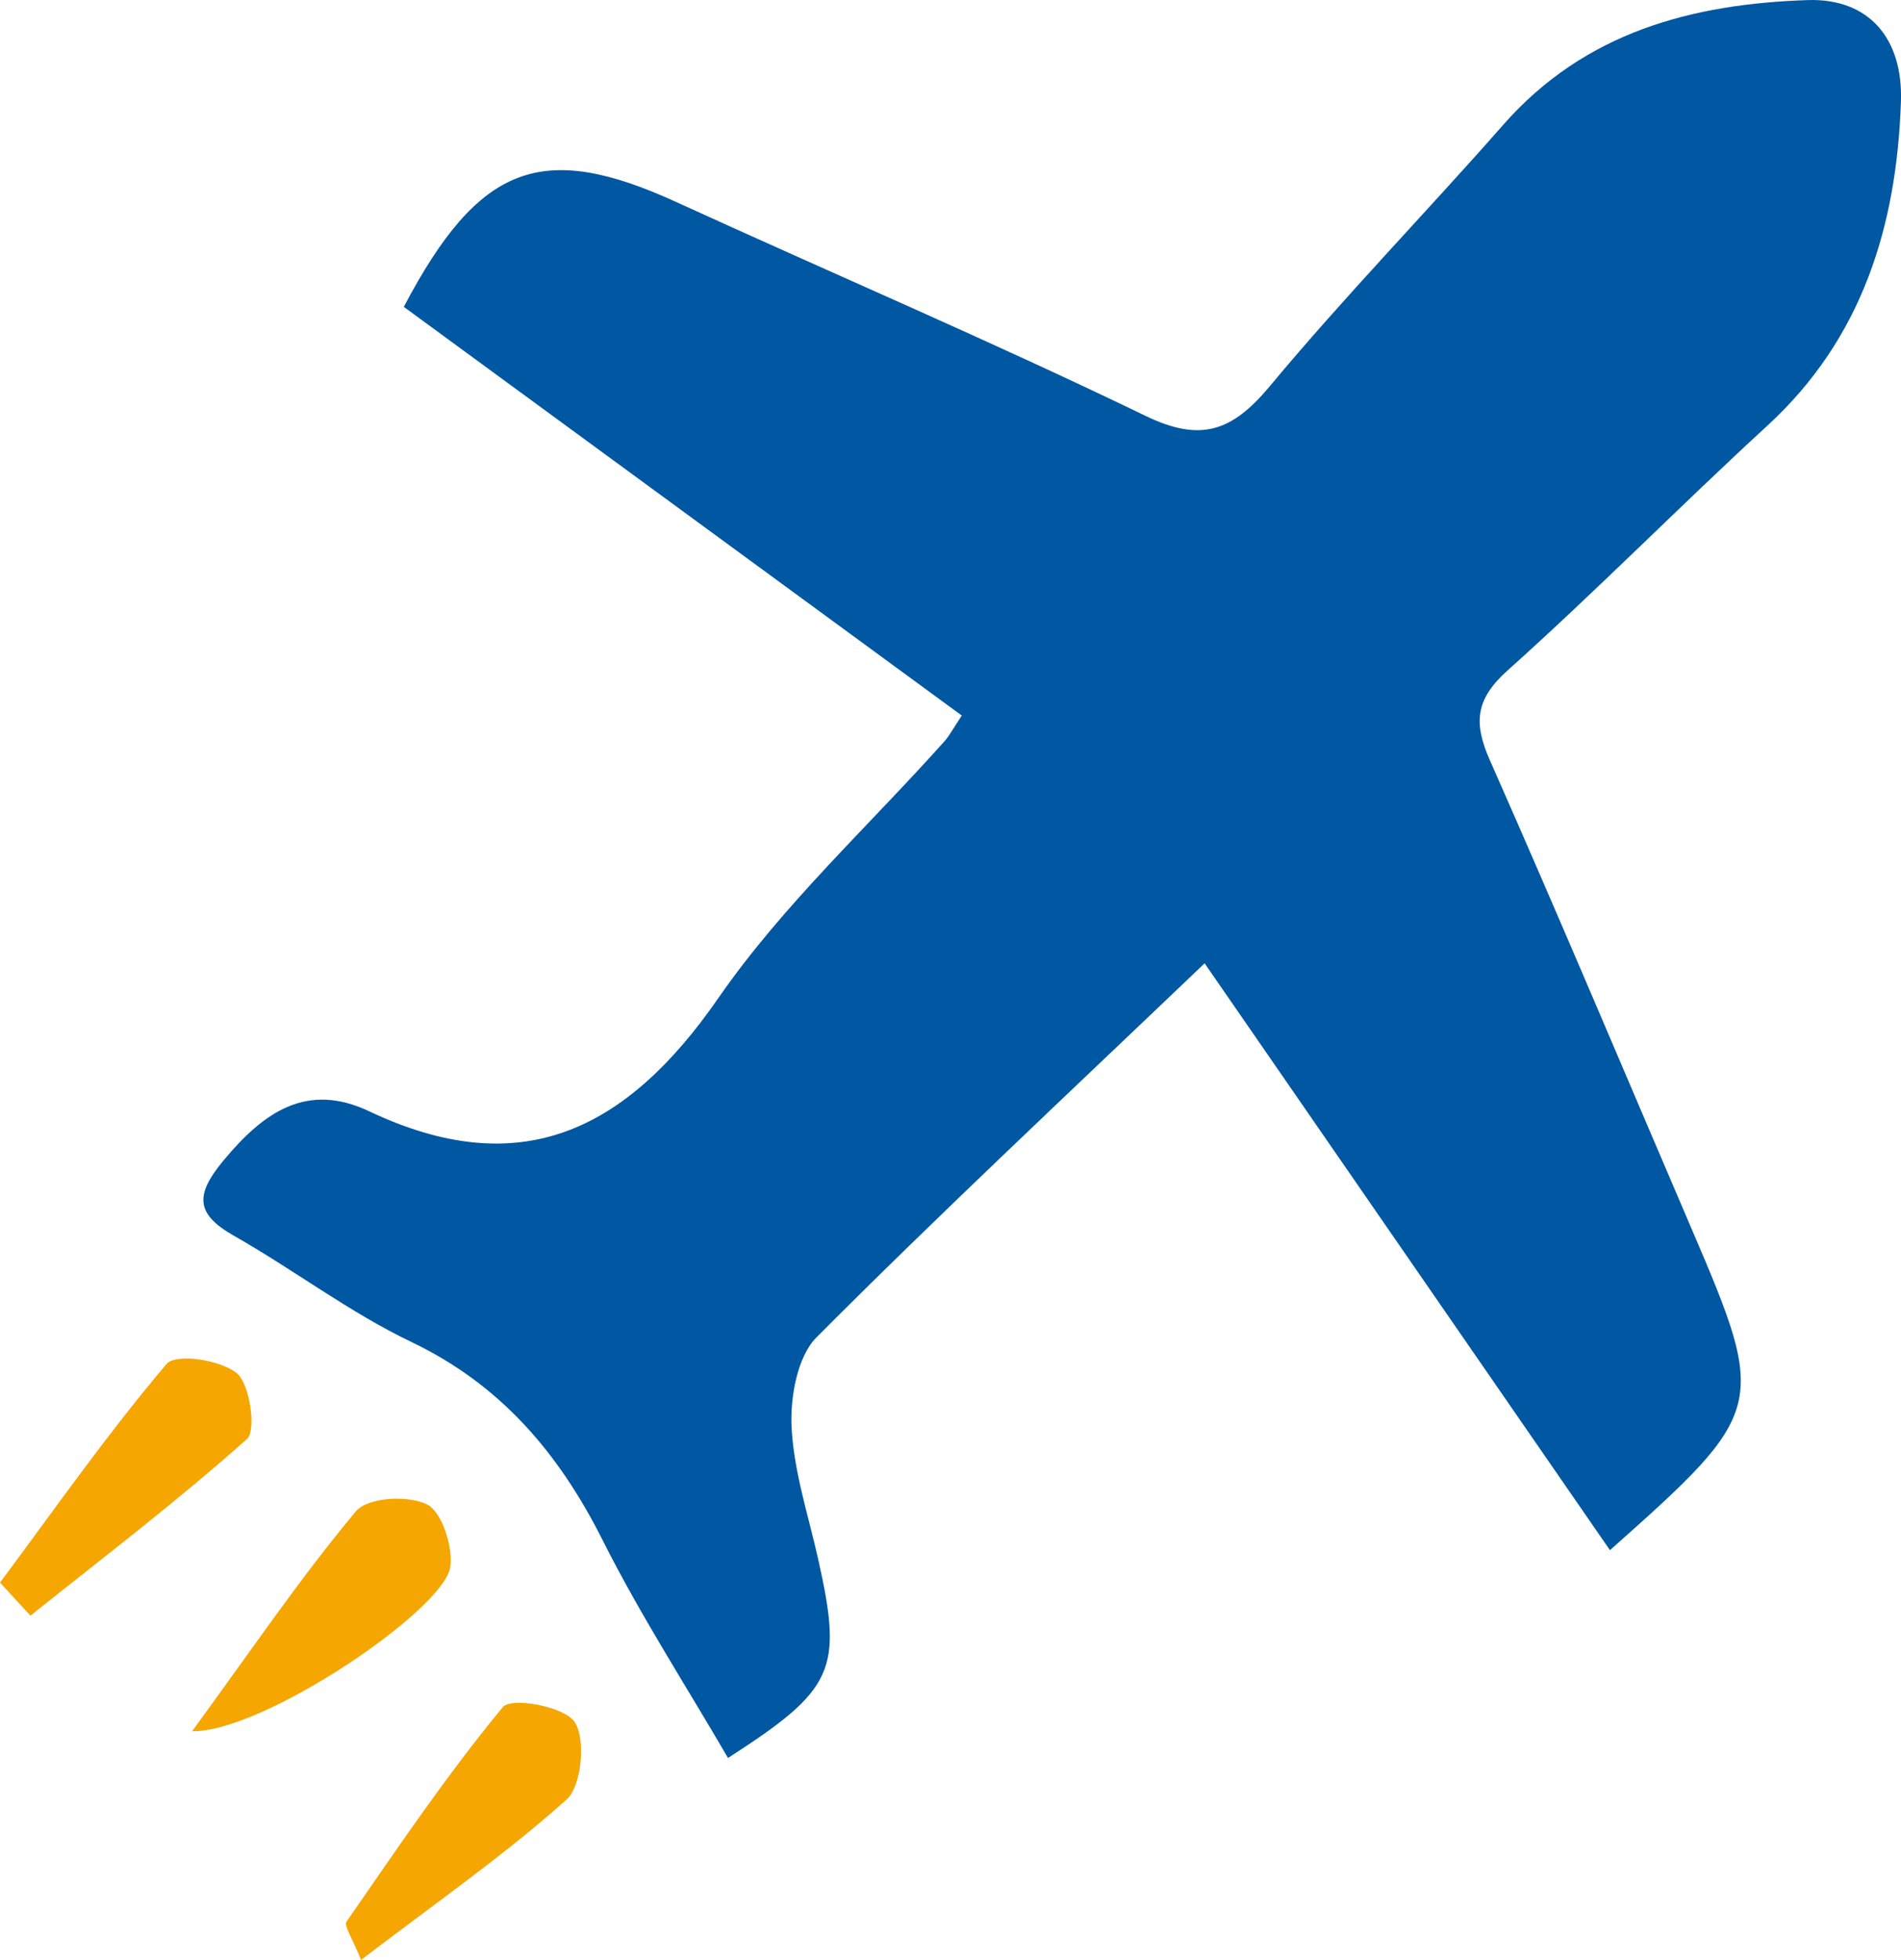 <svg width="65" height="67" viewBox="0 0 65 67" fill="none" xmlns="http://www.w3.org/2000/svg">
<g clip-path="url(#clip0_1_1159)">
<path d="M41.189 32.93C36.569 37.345 32.171 41.451 27.92 45.714C27.265 46.37 27.015 47.76 27.066 48.785C27.142 50.31 27.644 51.815 27.981 53.324C28.821 57.084 28.542 57.746 24.892 60.096C23.453 57.62 21.891 55.208 20.605 52.65C19.096 49.649 17.103 47.327 14.062 45.873C11.949 44.862 10.044 43.405 7.996 42.243C6.66 41.485 6.685 40.825 7.641 39.672C9.021 38.008 10.498 36.982 12.625 37.99C17.764 40.424 21.396 38.692 24.559 34.123C26.773 30.925 29.698 28.247 32.301 25.332C32.462 25.151 32.577 24.925 32.886 24.461C26.499 19.784 20.143 15.129 13.807 10.49C16.387 5.589 18.547 4.813 23.129 6.909C28.473 9.353 33.88 11.659 39.172 14.218C41.059 15.131 42.134 14.744 43.419 13.201C45.974 10.132 48.761 7.269 51.396 4.27C54.2 1.08 57.879 0.135 61.805 0.003C63.902 -0.067 65.071 1.315 64.998 3.47C64.853 7.738 63.669 11.576 60.436 14.546C57.442 17.297 54.581 20.202 51.554 22.913C50.453 23.898 50.371 24.699 50.945 25.994C53.299 31.314 55.554 36.679 57.848 42.026C60.437 48.061 60.396 48.246 55.048 52.992C50.468 46.364 45.91 39.767 41.189 32.93Z" fill="#0057A2"/>
<path d="M12.344 67C12.05 66.256 11.752 65.829 11.848 65.691C13.573 63.203 15.269 60.68 17.191 58.359C17.483 58.006 19.294 58.33 19.651 58.869C20.038 59.452 19.886 61.057 19.375 61.514C17.258 63.408 14.916 65.037 12.344 67Z" fill="#F6A600"/>
<path d="M6.568 59.181C8.633 56.357 10.288 53.91 12.169 51.664C12.575 51.18 13.938 51.108 14.597 51.425C15.1 51.668 15.497 52.871 15.397 53.565C15.182 55.043 8.976 59.228 6.568 59.181Z" fill="#F6A600"/>
<path d="M0 54.1C1.872 51.587 3.672 49.011 5.692 46.63C6.012 46.252 7.527 46.481 8.097 46.943C8.546 47.306 8.767 48.904 8.446 49.19C6.068 51.311 3.529 53.242 1.04 55.231C0.693 54.853 0.347 54.477 0 54.1Z" fill="#F6A600"/>
</g>
<defs>
<clipPath id="clip0_1_1159">
<rect width="65" height="67" fill="white"/>
</clipPath>
</defs>
</svg>
